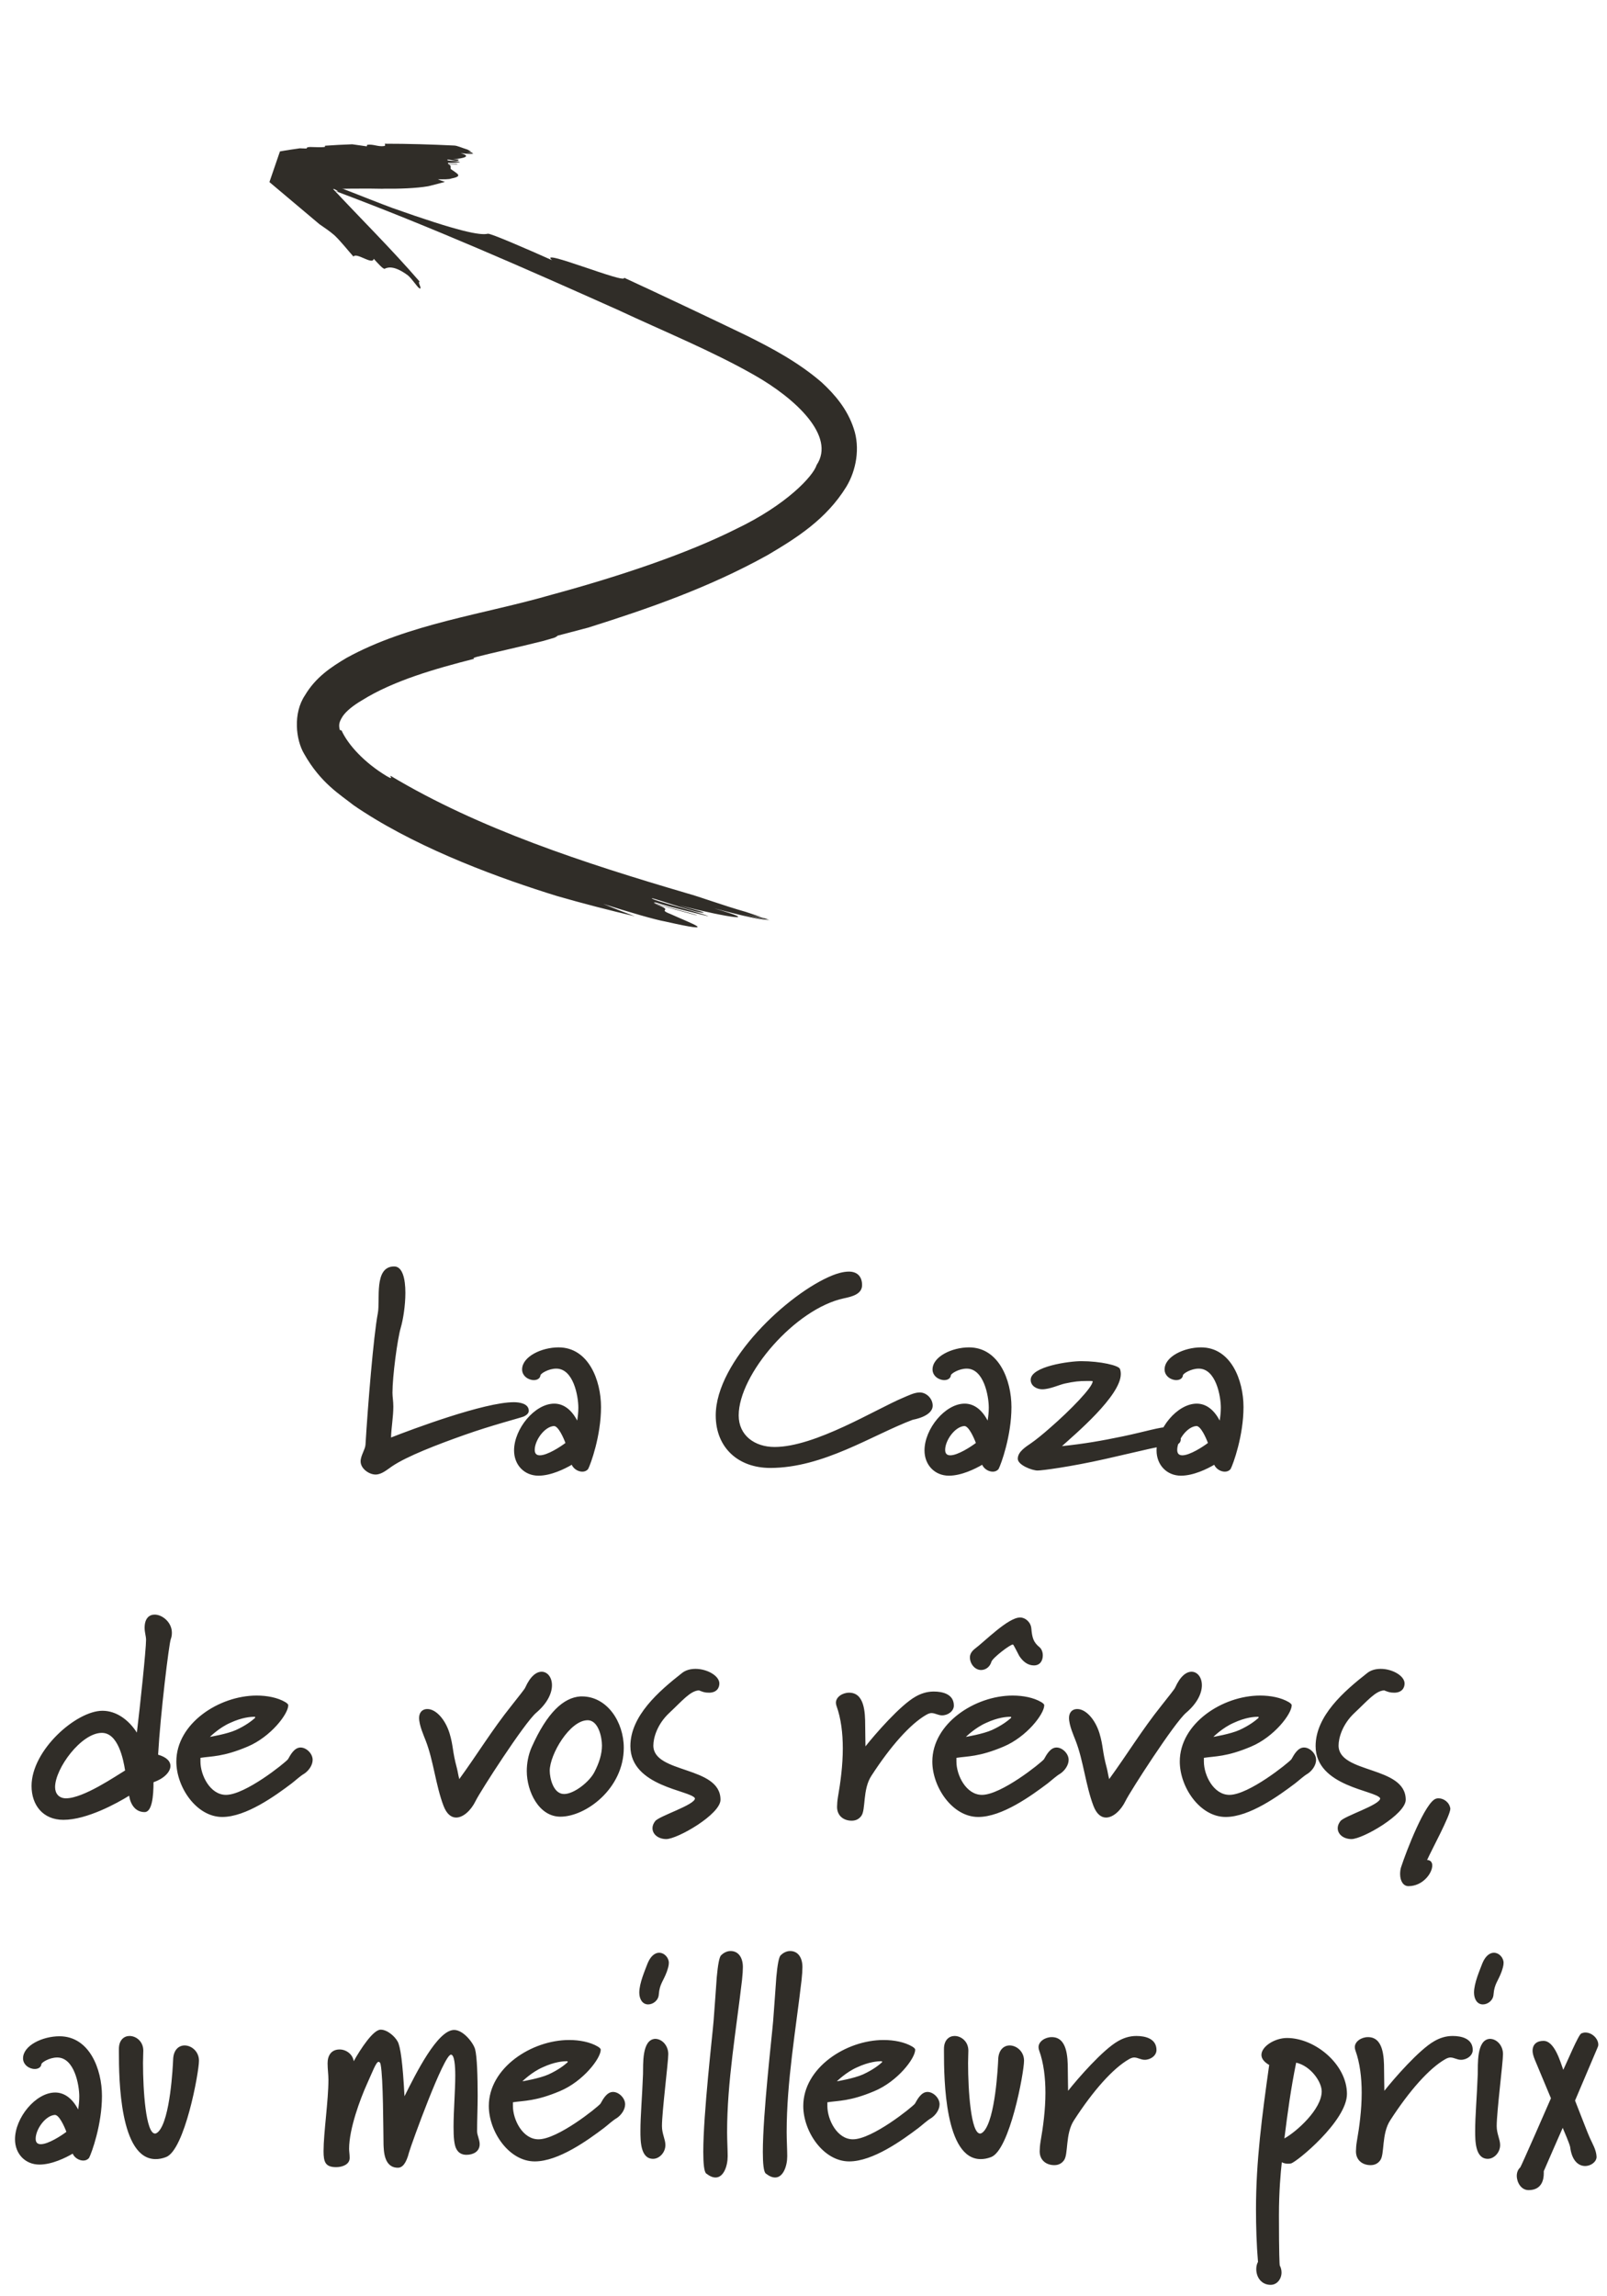 <svg width="112" height="160" viewBox="0 0 112 160" fill="none" xmlns="http://www.w3.org/2000/svg">
<path d="M36.853 98.303C36.853 98.443 36.753 98.583 36.493 98.703C36.173 98.823 34.293 99.303 32.373 99.983C30.453 100.663 28.373 101.463 27.333 102.163C26.953 102.423 26.593 102.743 26.173 102.743C25.733 102.743 25.133 102.343 25.133 101.823C25.133 101.423 25.453 101.003 25.473 100.663C25.633 97.983 26.033 93.063 26.333 91.503C26.513 90.583 26.033 88.243 27.473 88.243C28.053 88.243 28.253 89.103 28.253 90.083C28.253 90.963 28.093 91.963 27.933 92.503C27.693 93.323 27.353 95.903 27.353 97.043C27.353 97.343 27.413 97.623 27.413 98.003C27.413 98.723 27.273 99.463 27.253 100.163C28.733 99.583 33.753 97.703 35.813 97.703C36.173 97.703 36.853 97.783 36.853 98.303ZM39.408 100.543C39.268 100.163 38.908 99.363 38.608 99.363C37.948 99.403 37.268 100.363 37.268 101.023C37.268 101.303 37.408 101.403 37.628 101.403C38.148 101.403 39.068 100.803 39.408 100.543ZM41.888 98.043C41.888 100.043 41.168 102.023 40.988 102.363C40.888 102.483 40.748 102.543 40.588 102.543C40.288 102.543 39.968 102.343 39.848 102.063C39.368 102.343 38.408 102.823 37.528 102.823C36.548 102.823 35.828 102.083 35.828 101.063C35.828 99.563 37.268 97.803 38.628 97.803C39.208 97.803 39.788 98.143 40.228 98.983C40.268 98.723 40.308 98.423 40.308 98.083C40.308 97.283 39.968 95.363 38.768 95.363C38.228 95.363 37.688 95.703 37.668 95.823C37.648 96.043 37.448 96.163 37.208 96.163C36.808 96.163 36.388 95.863 36.388 95.423C36.388 94.523 37.748 93.883 38.928 93.883C41.008 93.883 41.888 96.163 41.888 98.043ZM65.003 97.943C65.003 98.703 63.623 98.923 63.623 98.923C60.803 99.983 57.383 102.283 53.683 102.283C51.443 102.283 49.883 100.863 49.883 98.623C49.883 94.843 54.943 90.103 58.023 88.863C58.323 88.743 58.763 88.603 59.163 88.603C59.783 88.603 60.083 88.983 60.083 89.543C60.083 90.163 59.403 90.343 58.823 90.463C55.423 91.183 51.483 95.763 51.483 98.623C51.483 100.023 52.603 100.823 53.983 100.823C56.823 100.823 61.043 98.183 62.963 97.383C63.303 97.243 63.723 97.023 64.103 97.023C64.563 97.023 65.003 97.443 65.003 97.943ZM68.013 100.543C67.873 100.163 67.513 99.363 67.213 99.363C66.553 99.403 65.873 100.363 65.873 101.023C65.873 101.303 66.013 101.403 66.233 101.403C66.753 101.403 67.673 100.803 68.013 100.543ZM70.493 98.043C70.493 100.043 69.773 102.023 69.593 102.363C69.493 102.483 69.353 102.543 69.193 102.543C68.893 102.543 68.573 102.343 68.453 102.063C67.973 102.343 67.013 102.823 66.133 102.823C65.153 102.823 64.433 102.083 64.433 101.063C64.433 99.563 65.873 97.803 67.233 97.803C67.813 97.803 68.393 98.143 68.833 98.983C68.873 98.723 68.913 98.423 68.913 98.083C68.913 97.283 68.573 95.363 67.373 95.363C66.833 95.363 66.293 95.703 66.273 95.823C66.253 96.043 66.053 96.163 65.813 96.163C65.413 96.163 64.993 95.863 64.993 95.423C64.993 94.523 66.353 93.883 67.533 93.883C69.613 93.883 70.493 96.163 70.493 98.043ZM82.294 100.283C82.294 100.703 81.774 100.763 81.434 100.763C81.114 100.763 81.034 100.763 80.954 100.783C80.574 100.843 80.294 100.903 77.014 101.663C74.614 102.203 72.634 102.463 72.314 102.463C71.934 102.463 70.934 102.083 70.934 101.643C70.934 101.163 71.474 100.823 71.854 100.563C72.174 100.343 72.674 99.943 73.214 99.463C74.574 98.283 76.174 96.643 76.154 96.243C76.134 96.223 76.014 96.223 75.814 96.223C75.174 96.223 74.874 96.263 74.214 96.403C73.834 96.483 73.174 96.803 72.634 96.803C72.274 96.803 71.834 96.583 71.834 96.143C71.834 95.203 74.534 94.843 75.354 94.843C76.694 94.843 77.974 95.143 78.054 95.383C78.094 95.483 78.114 95.603 78.114 95.743C78.114 97.263 74.894 99.963 74.014 100.763C75.554 100.603 76.714 100.403 78.254 100.083C79.794 99.763 80.834 99.423 81.474 99.423C81.854 99.423 82.294 99.883 82.294 100.283ZM84.186 100.543C84.046 100.163 83.686 99.363 83.385 99.363C82.726 99.403 82.046 100.363 82.046 101.023C82.046 101.303 82.186 101.403 82.406 101.403C82.925 101.403 83.846 100.803 84.186 100.543ZM86.666 98.043C86.666 100.043 85.946 102.023 85.766 102.363C85.666 102.483 85.526 102.543 85.366 102.543C85.066 102.543 84.746 102.343 84.626 102.063C84.146 102.343 83.186 102.823 82.306 102.823C81.326 102.823 80.606 102.083 80.606 101.063C80.606 99.563 82.046 97.803 83.406 97.803C83.986 97.803 84.566 98.143 85.006 98.983C85.046 98.723 85.086 98.423 85.086 98.083C85.086 97.283 84.746 95.363 83.546 95.363C83.006 95.363 82.466 95.703 82.445 95.823C82.426 96.043 82.225 96.163 81.986 96.163C81.586 96.163 81.166 95.863 81.166 95.423C81.166 94.523 82.526 93.883 83.706 93.883C85.786 93.883 86.666 96.163 86.666 98.043ZM8.719 123.363C8.599 122.603 8.239 120.743 7.099 120.743C5.659 120.743 3.839 123.223 3.839 124.523C3.839 124.963 4.099 125.303 4.599 125.303C5.819 125.303 8.079 123.743 8.719 123.363ZM11.979 113.763C11.979 113.923 11.959 114.063 11.899 114.223C11.779 114.543 11.179 119.423 11.019 122.263C11.639 122.443 11.879 122.743 11.879 123.043C11.879 123.483 11.399 123.943 10.699 124.183C10.699 125.143 10.599 126.263 10.079 126.263C9.439 126.263 9.099 125.743 8.999 125.123C8.159 125.643 6.059 126.803 4.419 126.803C2.999 126.803 2.199 125.783 2.199 124.443C2.199 121.943 5.319 119.203 7.139 119.203C8.099 119.203 8.959 119.823 9.539 120.723C9.759 118.923 10.179 114.943 10.179 114.263C10.179 114.003 10.079 113.743 10.079 113.423C10.079 112.763 10.399 112.503 10.779 112.503C11.319 112.503 11.979 113.043 11.979 113.763ZM17.75 119.723C17.77 119.703 17.79 119.683 17.79 119.663C17.79 119.643 17.79 119.623 17.71 119.623C17.47 119.623 16.87 119.663 16.05 120.043C15.27 120.383 14.63 121.023 14.63 121.023C14.63 121.023 15.83 120.823 16.45 120.543C17.15 120.223 17.57 119.883 17.75 119.723ZM21.79 122.623C21.79 123.003 21.51 123.383 21.21 123.583C20.93 123.743 20.59 124.063 20.33 124.263C19.19 125.123 17.15 126.603 15.49 126.603C13.69 126.603 12.29 124.523 12.29 122.743C12.29 120.083 15.27 118.143 17.89 118.143C18.61 118.143 19.35 118.283 19.89 118.603C20.01 118.683 20.09 118.743 20.09 118.823C20.09 119.423 18.87 121.023 17.25 121.703C15.55 122.423 14.73 122.363 13.97 122.483V122.743C13.97 123.703 14.65 125.063 15.75 125.063C17.09 125.063 19.83 122.863 20.07 122.583C20.27 122.223 20.53 121.763 20.95 121.763C21.35 121.763 21.79 122.183 21.79 122.623ZM38.469 117.423C38.469 117.963 38.169 118.663 37.37 119.343C36.55 120.043 33.469 124.823 33.15 125.483C32.83 126.143 32.289 126.643 31.79 126.643C31.45 126.643 31.13 126.403 30.91 125.823C30.369 124.403 30.209 122.663 29.669 121.283C29.549 120.963 29.209 120.223 29.209 119.703C29.209 119.363 29.39 119.083 29.79 119.083C30.349 119.083 31.009 119.743 31.329 120.763C31.61 121.703 31.509 121.963 31.849 123.223C31.91 123.463 31.93 123.663 32.01 123.963C33.289 122.203 34.289 120.543 35.65 118.843C36.169 118.183 36.59 117.663 36.609 117.583C36.969 116.783 37.389 116.483 37.749 116.483C38.15 116.483 38.469 116.863 38.469 117.423ZM41.954 121.623C41.954 121.063 41.714 119.863 40.954 119.863C39.714 119.863 38.314 122.243 38.314 123.383C38.314 123.883 38.554 125.003 39.314 125.003C40.014 125.003 41.094 124.143 41.434 123.463C41.754 122.843 41.954 122.223 41.954 121.623ZM43.474 121.783C43.474 124.623 40.834 126.583 39.054 126.583C37.554 126.583 36.714 124.823 36.714 123.403C36.714 122.883 36.814 122.283 37.054 121.743C38.134 119.323 39.274 118.283 40.454 118.203H40.554C42.314 118.203 43.474 119.983 43.474 121.783ZM50.215 125.403C50.215 126.423 47.215 128.143 46.435 128.143C45.895 128.143 45.475 127.823 45.475 127.383C45.475 127.223 45.535 127.063 45.656 126.903C45.895 126.543 48.456 125.763 48.435 125.303C48.156 124.743 43.935 124.503 43.935 121.663C43.935 119.563 45.916 117.843 47.495 116.603C47.776 116.363 48.136 116.283 48.475 116.283C49.276 116.283 50.136 116.763 50.136 117.303C50.136 117.643 49.916 117.943 49.416 117.943C49.096 117.943 48.975 117.883 48.715 117.783C48.115 117.803 47.516 118.543 46.656 119.343C45.795 120.143 45.535 121.103 45.535 121.623C45.535 123.603 50.215 123.023 50.215 125.403ZM66.479 118.843C66.479 119.223 66.079 119.523 65.659 119.523C65.379 119.523 65.179 119.363 64.919 119.363C64.819 119.363 64.699 119.403 64.559 119.483C63.439 120.123 62.059 121.683 60.739 123.723C60.099 124.683 60.359 126.123 60.019 126.543C59.839 126.783 59.599 126.863 59.359 126.863C58.799 126.863 58.339 126.523 58.339 125.903C58.339 125.723 58.359 125.463 58.399 125.223C58.579 124.203 58.739 123.003 58.739 121.823C58.739 120.783 58.619 119.743 58.299 118.863C58.279 118.803 58.259 118.723 58.259 118.643C58.259 118.243 58.719 117.943 59.179 117.943C60.239 117.943 60.299 119.283 60.299 120.223C60.299 120.883 60.319 121.243 60.319 121.683C60.999 120.823 62.739 118.823 63.799 118.223C64.179 118.003 64.599 117.863 65.079 117.863C65.699 117.863 66.479 118.043 66.479 118.843ZM70.438 119.723C70.458 119.703 70.478 119.683 70.478 119.663C70.478 119.643 70.478 119.623 70.398 119.623C70.158 119.623 69.558 119.663 68.738 120.043C67.958 120.383 67.318 121.023 67.318 121.023C67.318 121.023 68.518 120.823 69.138 120.543C69.838 120.223 70.258 119.883 70.438 119.723ZM74.478 122.623C74.478 123.003 74.198 123.383 73.898 123.583C73.618 123.743 73.278 124.063 73.018 124.263C71.878 125.123 69.838 126.603 68.178 126.603C66.378 126.603 64.978 124.523 64.978 122.743C64.978 120.083 67.958 118.143 70.578 118.143C71.298 118.143 72.038 118.283 72.578 118.603C72.698 118.683 72.778 118.743 72.778 118.823C72.778 119.423 71.558 121.023 69.938 121.703C68.238 122.423 67.418 122.363 66.658 122.483V122.743C66.658 123.703 67.338 125.063 68.438 125.063C69.778 125.063 72.518 122.863 72.758 122.583C72.958 122.223 73.218 121.763 73.638 121.763C74.038 121.763 74.478 122.183 74.478 122.623ZM72.678 115.343C72.678 115.703 72.498 116.043 72.058 116.043C71.638 116.043 71.298 115.783 71.038 115.383C70.998 115.323 70.638 114.583 70.598 114.583C70.398 114.583 69.198 115.503 69.098 115.783C68.998 116.143 68.698 116.363 68.378 116.363C67.938 116.363 67.598 115.923 67.598 115.483C67.598 115.283 67.698 115.083 67.918 114.903C68.618 114.383 70.258 112.703 71.098 112.703C71.458 112.703 71.838 113.023 71.878 113.463C71.938 114.123 72.018 114.423 72.458 114.783C72.598 114.903 72.678 115.123 72.678 115.343ZM83.765 117.423C83.765 117.963 83.465 118.663 82.665 119.343C81.845 120.043 78.765 124.823 78.445 125.483C78.125 126.143 77.585 126.643 77.085 126.643C76.745 126.643 76.425 126.403 76.205 125.823C75.665 124.403 75.505 122.663 74.965 121.283C74.845 120.963 74.505 120.223 74.505 119.703C74.505 119.363 74.685 119.083 75.085 119.083C75.645 119.083 76.305 119.743 76.625 120.763C76.905 121.703 76.805 121.963 77.145 123.223C77.205 123.463 77.225 123.663 77.305 123.963C78.585 122.203 79.585 120.543 80.945 118.843C81.465 118.183 81.885 117.663 81.905 117.583C82.265 116.783 82.685 116.483 83.045 116.483C83.445 116.483 83.765 116.863 83.765 117.423ZM87.685 119.723C87.705 119.703 87.725 119.683 87.725 119.663C87.725 119.643 87.725 119.623 87.645 119.623C87.405 119.623 86.805 119.663 85.985 120.043C85.205 120.383 84.565 121.023 84.565 121.023C84.565 121.023 85.765 120.823 86.385 120.543C87.085 120.223 87.505 119.883 87.685 119.723ZM91.725 122.623C91.725 123.003 91.445 123.383 91.145 123.583C90.865 123.743 90.525 124.063 90.265 124.263C89.125 125.123 87.085 126.603 85.425 126.603C83.625 126.603 82.225 124.523 82.225 122.743C82.225 120.083 85.205 118.143 87.825 118.143C88.545 118.143 89.285 118.283 89.825 118.603C89.945 118.683 90.025 118.743 90.025 118.823C90.025 119.423 88.805 121.023 87.185 121.703C85.485 122.423 84.665 122.363 83.905 122.483V122.743C83.905 123.703 84.585 125.063 85.685 125.063C87.025 125.063 89.765 122.863 90.005 122.583C90.205 122.223 90.465 121.763 90.885 121.763C91.285 121.763 91.725 122.183 91.725 122.623ZM97.972 125.403C97.972 126.423 94.972 128.143 94.192 128.143C93.652 128.143 93.232 127.823 93.232 127.383C93.232 127.223 93.292 127.063 93.412 126.903C93.652 126.543 96.212 125.763 96.192 125.303C95.912 124.743 91.692 124.503 91.692 121.663C91.692 119.563 93.672 117.843 95.252 116.603C95.532 116.363 95.892 116.283 96.232 116.283C97.032 116.283 97.892 116.763 97.892 117.303C97.892 117.643 97.672 117.943 97.172 117.943C96.852 117.943 96.732 117.883 96.472 117.783C95.872 117.803 95.272 118.543 94.412 119.343C93.552 120.143 93.292 121.103 93.292 121.623C93.292 123.603 97.972 123.023 97.972 125.403ZM101.082 126.023C101.082 126.503 99.762 128.923 99.462 129.603C99.702 129.603 99.822 129.763 99.822 129.983C99.822 130.523 99.162 131.423 98.162 131.423C97.802 131.423 97.582 131.063 97.582 130.583C97.582 130.403 97.602 130.203 97.682 130.003C97.982 129.083 99.342 125.503 100.102 125.323C100.182 125.303 100.202 125.303 100.262 125.303C100.622 125.303 101.022 125.583 101.082 126.023ZM4.626 148.543C4.486 148.163 4.126 147.363 3.826 147.363C3.166 147.403 2.486 148.363 2.486 149.023C2.486 149.303 2.626 149.403 2.846 149.403C3.366 149.403 4.286 148.803 4.626 148.543ZM7.106 146.043C7.106 148.043 6.386 150.023 6.206 150.363C6.106 150.483 5.966 150.543 5.806 150.543C5.506 150.543 5.186 150.343 5.066 150.063C4.586 150.343 3.626 150.823 2.746 150.823C1.766 150.823 1.046 150.083 1.046 149.063C1.046 147.563 2.486 145.803 3.846 145.803C4.426 145.803 5.006 146.143 5.446 146.983C5.486 146.723 5.526 146.423 5.526 146.083C5.526 145.283 5.186 143.363 3.986 143.363C3.446 143.363 2.906 143.703 2.886 143.823C2.866 144.043 2.666 144.163 2.426 144.163C2.026 144.163 1.606 143.863 1.606 143.423C1.606 142.523 2.966 141.883 4.146 141.883C6.226 141.883 7.106 144.163 7.106 146.043ZM13.867 143.583C13.867 144.423 12.867 149.823 11.567 150.303C11.307 150.403 11.067 150.443 10.847 150.443C8.347 150.443 8.287 144.863 8.287 143.003V142.763C8.287 142.143 8.647 141.863 9.027 141.863C9.487 141.863 9.987 142.243 9.987 142.883C9.987 143.123 9.967 143.423 9.967 143.743C9.967 145.683 10.167 148.663 10.807 148.663C10.867 148.663 10.947 148.623 11.047 148.523C11.867 147.663 12.047 143.983 12.067 143.503C12.087 142.823 12.467 142.523 12.867 142.523C13.347 142.523 13.867 142.943 13.867 143.583ZM33.431 149.403C33.431 149.923 32.971 150.143 32.511 150.143C32.23 150.143 31.971 150.043 31.811 149.743C31.651 149.463 31.61 148.903 31.61 148.203C31.61 147.083 31.73 145.663 31.73 144.623C31.73 143.943 31.671 143.163 31.43 143.163C30.93 143.163 28.691 149.343 28.511 149.963C28.311 150.743 28.05 151.043 27.73 151.043C26.75 151.043 26.75 149.843 26.73 149.423C26.71 148.343 26.71 144.763 26.53 143.863C26.511 143.743 26.471 143.683 26.39 143.663C26.21 143.663 25.971 144.343 25.57 145.223C25.11 146.243 24.331 148.323 24.331 149.723C24.331 149.923 24.37 150.103 24.37 150.363C24.37 150.823 23.851 151.003 23.43 151.003C22.671 151.003 22.55 150.643 22.55 149.883C22.55 148.623 22.89 146.363 22.89 144.903C22.89 144.543 22.831 144.183 22.831 143.763C22.831 143.223 23.09 142.803 23.671 142.803C24.131 142.803 24.59 143.143 24.651 143.623C25.131 142.763 26.011 141.423 26.53 141.423C26.991 141.423 27.511 141.883 27.71 142.243C27.91 142.583 28.07 143.763 28.191 146.063C28.991 144.463 30.491 141.443 31.651 141.443C32.291 141.443 32.99 142.343 33.111 142.783C33.251 143.303 33.291 144.743 33.291 146.043C33.291 146.843 33.251 147.663 33.251 148.503C33.251 148.783 33.431 149.083 33.431 149.403ZM39.528 143.723C39.548 143.703 39.568 143.683 39.568 143.663C39.568 143.643 39.568 143.623 39.488 143.623C39.248 143.623 38.648 143.663 37.828 144.043C37.048 144.383 36.408 145.023 36.408 145.023C36.408 145.023 37.608 144.823 38.228 144.543C38.928 144.223 39.348 143.883 39.528 143.723ZM43.568 146.623C43.568 147.003 43.288 147.383 42.988 147.583C42.708 147.743 42.368 148.063 42.108 148.263C40.968 149.123 38.928 150.603 37.268 150.603C35.468 150.603 34.068 148.523 34.068 146.743C34.068 144.083 37.048 142.143 39.668 142.143C40.388 142.143 41.128 142.283 41.668 142.603C41.788 142.683 41.868 142.743 41.868 142.823C41.868 143.423 40.648 145.023 39.028 145.703C37.328 146.423 36.508 146.363 35.748 146.483V146.743C35.748 147.703 36.428 149.063 37.528 149.063C38.868 149.063 41.608 146.863 41.848 146.583C42.048 146.223 42.308 145.763 42.728 145.763C43.128 145.763 43.568 146.183 43.568 146.623ZM46.575 143.123C46.575 143.703 46.135 147.143 46.135 148.143C46.135 148.683 46.375 149.063 46.375 149.463C46.375 149.983 45.955 150.423 45.515 150.423C44.635 150.423 44.635 149.163 44.635 148.483C44.635 147.403 44.755 146.143 44.815 144.523C44.835 143.883 44.715 142.123 45.655 142.063C46.155 142.063 46.575 142.543 46.575 143.123ZM46.615 136.763C46.615 136.963 46.555 137.143 46.475 137.383C46.235 138.043 45.975 138.223 45.915 138.963C45.895 139.383 45.515 139.663 45.175 139.663C44.755 139.663 44.555 139.263 44.555 138.843C44.555 138.183 44.955 137.283 45.135 136.803C45.355 136.263 45.675 136.063 45.935 136.063C46.315 136.063 46.615 136.423 46.615 136.763ZM51.775 137.063C51.775 137.283 51.755 137.583 51.715 137.963C51.315 141.423 50.675 145.043 50.675 148.563C50.675 149.083 50.715 149.823 50.715 150.243C50.715 150.923 50.435 151.723 49.875 151.723C49.675 151.723 49.475 151.643 49.215 151.443C49.075 151.323 49.015 150.763 49.015 149.943C49.015 147.263 49.655 141.823 49.735 140.803C49.835 139.563 49.895 138.523 49.955 137.763C50.035 136.883 50.135 136.363 50.255 136.243C50.395 136.103 50.635 135.943 50.915 135.943C51.495 135.943 51.775 136.443 51.775 137.063ZM55.926 137.063C55.926 137.283 55.906 137.583 55.866 137.963C55.466 141.423 54.826 145.043 54.826 148.563C54.826 149.083 54.866 149.823 54.866 150.243C54.866 150.923 54.586 151.723 54.026 151.723C53.826 151.723 53.626 151.643 53.366 151.443C53.226 151.323 53.166 150.763 53.166 149.943C53.166 147.263 53.806 141.823 53.886 140.803C53.986 139.563 54.046 138.523 54.106 137.763C54.186 136.883 54.286 136.363 54.406 136.243C54.546 136.103 54.786 135.943 55.066 135.943C55.646 135.943 55.926 136.443 55.926 137.063ZM61.444 143.723C61.464 143.703 61.484 143.683 61.484 143.663C61.484 143.643 61.484 143.623 61.404 143.623C61.164 143.623 60.564 143.663 59.744 144.043C58.964 144.383 58.324 145.023 58.324 145.023C58.324 145.023 59.524 144.823 60.144 144.543C60.844 144.223 61.264 143.883 61.444 143.723ZM65.484 146.623C65.484 147.003 65.204 147.383 64.904 147.583C64.624 147.743 64.284 148.063 64.024 148.263C62.884 149.123 60.844 150.603 59.184 150.603C57.384 150.603 55.984 148.523 55.984 146.743C55.984 144.083 58.964 142.143 61.584 142.143C62.304 142.143 63.044 142.283 63.584 142.603C63.704 142.683 63.784 142.743 63.784 142.823C63.784 143.423 62.564 145.023 60.944 145.703C59.244 146.423 58.424 146.363 57.664 146.483V146.743C57.664 147.703 58.344 149.063 59.444 149.063C60.784 149.063 63.524 146.863 63.764 146.583C63.964 146.223 64.224 145.763 64.644 145.763C65.044 145.763 65.484 146.183 65.484 146.623ZM71.37 143.583C71.37 144.423 70.37 149.823 69.07 150.303C68.81 150.403 68.57 150.443 68.35 150.443C65.85 150.443 65.79 144.863 65.79 143.003V142.763C65.79 142.143 66.15 141.863 66.53 141.863C66.99 141.863 67.49 142.243 67.49 142.883C67.49 143.123 67.47 143.423 67.47 143.743C67.47 145.683 67.67 148.663 68.31 148.663C68.37 148.663 68.45 148.623 68.55 148.523C69.37 147.663 69.55 143.983 69.57 143.503C69.59 142.823 69.97 142.523 70.37 142.523C70.85 142.523 71.37 142.943 71.37 143.583ZM80.601 142.843C80.601 143.223 80.201 143.523 79.781 143.523C79.501 143.523 79.301 143.363 79.041 143.363C78.941 143.363 78.821 143.403 78.681 143.483C77.561 144.123 76.181 145.683 74.861 147.723C74.221 148.683 74.481 150.123 74.141 150.543C73.961 150.783 73.721 150.863 73.481 150.863C72.921 150.863 72.461 150.523 72.461 149.903C72.461 149.723 72.481 149.463 72.521 149.223C72.701 148.203 72.861 147.003 72.861 145.823C72.861 144.783 72.741 143.743 72.421 142.863C72.401 142.803 72.381 142.723 72.381 142.643C72.381 142.243 72.841 141.943 73.301 141.943C74.361 141.943 74.421 143.283 74.421 144.223C74.421 144.883 74.441 145.243 74.441 145.683C75.121 144.823 76.861 142.823 77.921 142.223C78.301 142.003 78.721 141.863 79.201 141.863C79.821 141.863 80.601 142.043 80.601 142.843ZM92.116 145.723C92.116 145.043 91.336 143.943 90.336 143.723C89.976 145.483 89.736 147.223 89.516 149.003C90.376 148.523 92.116 146.963 92.116 145.723ZM93.876 145.903C93.876 147.783 90.356 150.663 89.976 150.743C89.896 150.763 89.836 150.763 89.756 150.763C89.596 150.763 89.456 150.723 89.336 150.663C89.256 151.383 89.136 152.683 89.136 154.363C89.136 157.003 89.176 157.823 89.196 157.863C89.276 158.003 89.316 158.183 89.316 158.343C89.316 158.783 89.016 159.203 88.556 159.203C87.936 159.203 87.556 158.703 87.556 158.103C87.556 157.923 87.596 157.743 87.676 157.603C87.576 156.443 87.536 155.103 87.536 153.943C87.536 150.583 87.956 147.443 88.456 143.883C88.076 143.663 87.916 143.423 87.916 143.183C87.916 142.583 88.856 142.003 89.696 142.003C91.656 142.003 93.876 143.843 93.876 145.903ZM102.643 142.843C102.643 143.223 102.243 143.523 101.823 143.523C101.543 143.523 101.343 143.363 101.083 143.363C100.983 143.363 100.863 143.403 100.723 143.483C99.603 144.123 98.223 145.683 96.903 147.723C96.263 148.683 96.523 150.123 96.183 150.543C96.003 150.783 95.763 150.863 95.523 150.863C94.963 150.863 94.503 150.523 94.503 149.903C94.503 149.723 94.523 149.463 94.563 149.223C94.743 148.203 94.903 147.003 94.903 145.823C94.903 144.783 94.783 143.743 94.463 142.863C94.443 142.803 94.423 142.723 94.423 142.643C94.423 142.243 94.883 141.943 95.343 141.943C96.403 141.943 96.463 143.283 96.463 144.223C96.463 144.883 96.483 145.243 96.483 145.683C97.163 144.823 98.903 142.823 99.963 142.223C100.343 142.003 100.763 141.863 101.243 141.863C101.863 141.863 102.643 142.043 102.643 142.843ZM104.752 143.123C104.752 143.703 104.312 147.143 104.312 148.143C104.312 148.683 104.552 149.063 104.552 149.463C104.552 149.983 104.132 150.423 103.692 150.423C102.812 150.423 102.812 149.163 102.812 148.483C102.812 147.403 102.932 146.143 102.992 144.523C103.012 143.883 102.892 142.123 103.832 142.063C104.332 142.063 104.752 142.543 104.752 143.123ZM104.792 136.763C104.792 136.963 104.732 137.143 104.652 137.383C104.412 138.043 104.152 138.223 104.092 138.963C104.072 139.383 103.692 139.663 103.352 139.663C102.932 139.663 102.732 139.263 102.732 138.843C102.732 138.183 103.132 137.283 103.312 136.803C103.532 136.263 103.852 136.063 104.112 136.063C104.492 136.063 104.792 136.423 104.792 136.763ZM111.393 142.463C111.393 142.523 111.393 142.543 111.353 142.643L109.773 146.363C110.193 147.423 110.693 148.743 110.812 148.983C110.993 149.383 111.253 149.803 111.273 150.283C111.273 150.623 110.893 150.923 110.473 150.923C110.033 150.923 109.553 150.583 109.433 149.603C109.393 149.383 109.033 148.543 108.913 148.263C108.853 148.403 107.593 151.263 107.593 151.283V151.443C107.593 151.843 107.473 152.603 106.533 152.603C106.013 152.603 105.712 152.063 105.712 151.603C105.712 151.383 105.792 151.163 105.953 151.023C106.013 150.963 107.993 146.443 108.093 146.203L106.973 143.523C106.873 143.283 106.813 143.063 106.813 142.903C106.813 142.423 107.132 142.203 107.573 142.203C108.353 142.203 108.752 143.683 108.953 144.223C109.213 143.683 110.013 141.763 110.213 141.683C110.313 141.643 110.393 141.623 110.493 141.623C110.973 141.623 111.393 142.063 111.393 142.463Z" fill="#302D28"/>
<path d="M26.819 10.015C26.816 10.079 26.903 10.144 26.769 10.176C26.351 10.241 26.011 10.025 25.59 10.092L25.561 10.198C25.235 10.156 24.896 10.101 24.548 10.054C23.911 10.076 23.276 10.11 22.643 10.155C22.66 10.193 22.669 10.229 22.606 10.244C22.343 10.276 21.978 10.245 21.598 10.242L21.43 10.263C21.387 10.286 21.378 10.324 21.371 10.347C21.201 10.347 21.045 10.342 20.903 10.334L20.192 10.437C20.066 10.457 19.952 10.475 19.805 10.499C19.751 10.508 19.642 10.525 19.531 10.548L19.52 10.548L19.516 10.551L19.513 10.551C19.186 11.503 20.241 8.422 18.778 12.685L18.786 12.692L18.803 12.706L18.837 12.736L18.904 12.793L19.994 13.711C20.728 14.329 21.483 14.962 22.263 15.622C22.628 15.871 22.99 16.118 23.305 16.391C23.753 16.812 24.236 17.433 24.634 17.878C24.844 17.557 25.97 18.5 26.048 18.031C26.314 18.328 26.712 18.774 26.81 18.725C27.105 18.578 27.581 18.555 28.441 19.198C28.756 19.472 29.092 20.028 29.238 20.092C29.469 20.191 29.036 19.546 29.267 19.645C27.254 17.313 25.134 15.236 23.024 12.965C22.813 12.8 22.349 12.354 21.753 11.755C21.604 11.606 21.446 11.447 21.283 11.28L21.033 11.025L20.905 10.894L20.841 10.828L20.824 10.811L20.816 10.803L20.811 10.799L20.811 10.797C21.026 10.445 18.907 13.784 19.81 12.41C19.873 12.723 19.98 13.489 19.951 13.292C20.223 13.261 20.868 13.231 21.357 13.214C23.476 13.14 25.714 13.125 26.626 13.153L26.792 13.148C27.788 13.161 28.998 13.123 29.841 12.977C30.227 12.887 30.62 12.779 31.011 12.674C30.828 12.613 30.661 12.553 30.513 12.492C30.912 12.498 31.31 12.505 31.463 12.436C32.312 12.273 31.83 12.089 31.501 11.835C31.266 11.726 31.584 11.554 31.214 11.442C31.479 11.446 31.613 11.448 31.879 11.453C31.909 11.347 31.06 11.51 31.245 11.336C31.501 11.375 31.787 11.31 32.054 11.315C31.962 11.171 31.133 11.265 31.173 11.123C31.317 11.09 31.921 11.312 31.971 11.136C31.98 11.101 31.715 11.097 31.581 11.094C32.399 11.037 32.85 10.867 32.103 10.679C32.363 10.683 32.729 10.756 33.003 10.732L33.003 10.729C32.865 10.724 32.628 10.688 32.502 10.686L32.969 10.693L32.888 10.621C32.771 10.599 32.654 10.583 32.534 10.58L32.845 10.585C32.768 10.528 32.677 10.474 32.581 10.421C32.211 10.31 31.858 10.144 31.657 10.141C30.046 10.063 28.428 10.014 26.819 10.015Z" fill="#302D28"/>
<path d="M27.217 54.062C27.172 54.108 27.455 54.37 26.945 54.075C25.401 53.144 24.267 51.913 23.805 50.901L23.682 50.864C23.579 50.464 23.665 50.261 23.892 49.898C24.134 49.544 24.631 49.144 25.217 48.803C27.393 47.439 30.284 46.608 33.059 45.9C32.976 45.88 32.935 45.855 33.212 45.773C34.414 45.463 36.105 45.103 37.841 44.665L38.6 44.447C38.791 44.373 38.833 44.324 38.859 44.293C39.642 44.086 40.34 43.907 40.987 43.733C45.186 42.411 49.411 40.945 53.485 38.684C55.477 37.509 57.575 36.206 58.986 33.914C59.673 32.778 59.959 31.205 59.5 29.86C59.064 28.52 58.19 27.491 57.261 26.637C55.629 25.23 53.791 24.257 52.021 23.377C49.382 22.106 46.062 20.536 43.492 19.349C43.737 19.855 37.379 17.225 38.48 18.133C36.765 17.365 34.177 16.243 34.001 16.286C33.474 16.416 32.011 16.148 27.333 14.487C25.513 13.809 22.771 12.668 22.108 12.52C21.066 12.259 24.388 13.56 23.345 13.3C30.055 15.812 36.573 18.69 43.065 21.593C46.259 23.087 49.68 24.481 52.585 26.144C55.462 27.777 58.252 30.393 56.917 32.398C56.678 33.175 54.809 35.182 51.322 36.848C47.908 38.563 43.279 40.128 38.464 41.434C33.705 42.815 28.485 43.456 24.153 45.84C23.093 46.472 22.01 47.175 21.256 48.445C20.408 49.704 20.616 51.555 21.198 52.528C22.351 54.573 23.729 55.38 24.64 56.104C24.869 56.271 25.104 56.414 25.336 56.567C29.526 59.274 34.983 61.252 38.833 62.437C40.608 62.95 42.427 63.416 44.243 63.845C43.429 63.54 42.681 63.248 42.037 62.981C43.841 63.559 45.66 64.085 46.38 64.213C50.319 65.101 48.15 64.337 46.729 63.688C45.69 63.283 47.179 63.524 45.541 62.943C46.741 63.29 47.344 63.458 48.557 63.782C48.718 63.734 44.822 62.82 45.707 62.882C46.853 63.252 48.172 63.541 49.382 63.85C48.993 63.626 45.215 62.679 45.443 62.582C46.096 62.749 48.774 63.703 49.054 63.584C49.108 63.564 47.902 63.245 47.302 63.076C51.033 64.017 53.116 64.254 49.772 63.293C50.882 63.569 52.737 64.092 53.666 64.134L53.661 64.131C53.305 64.123 52.105 63.846 51.576 63.723C52.257 63.871 53.025 64.039 53.596 64.092C53.513 64.058 53.418 64.029 53.295 63.984C52.812 63.894 52.281 63.768 51.737 63.65C52.201 63.751 52.669 63.849 53.115 63.922C52.79 63.812 52.404 63.68 51.978 63.539C50.346 63.075 48.793 62.493 47.901 62.249C40.752 60.15 33.392 57.758 27.219 54.056L27.217 54.062Z" fill="#302D28"/>
</svg>
